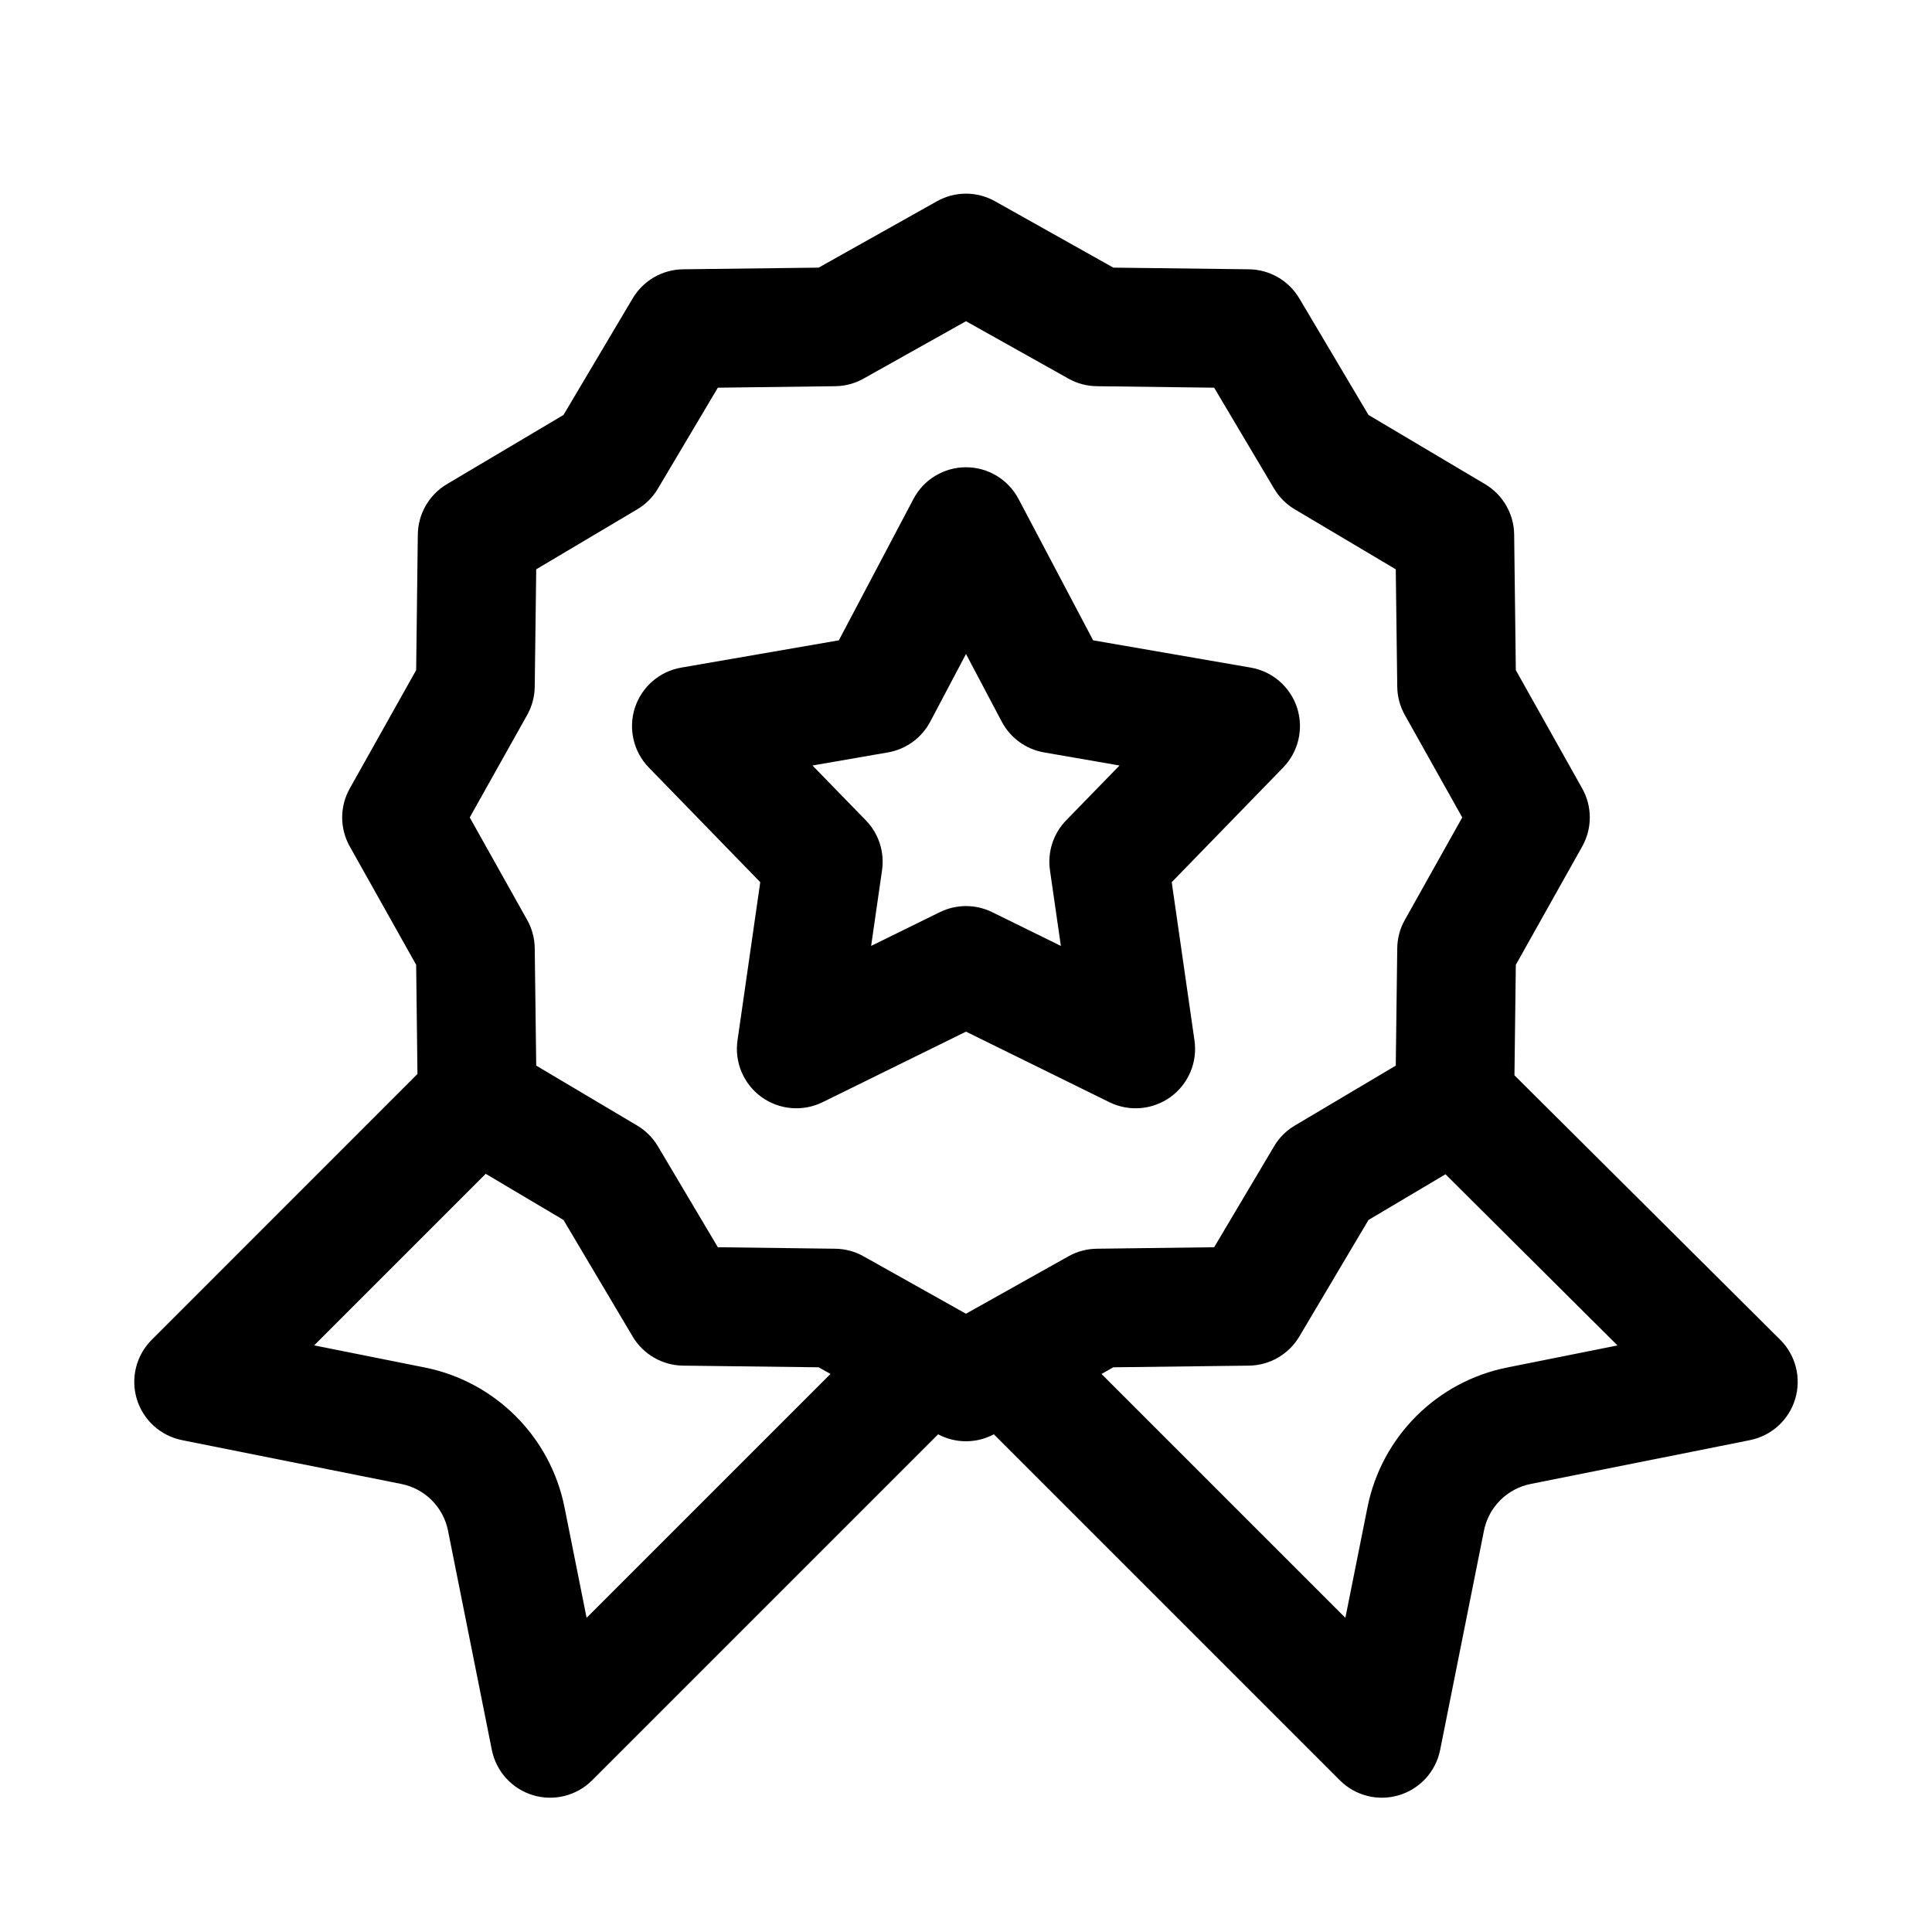 <?xml version="1.0" encoding="UTF-8"?>
<!-- Uploaded to: ICON Repo, www.iconrepo.com, Generator: ICON Repo Mixer Tools -->
<svg fill="#000000" width="800px" height="800px" version="1.1" viewBox="144 144 512 512" xmlns="http://www.w3.org/2000/svg">
 <path d="m254.63 428.62-0.344-28.938-17.586-31.348c-2.695-4.785-2.695-10.609 0-15.395l17.586-31.348 0.438-35.93c0.066-5.492 2.992-10.547 7.699-13.352l30.906-18.34 18.344-30.906c2.801-4.707 7.856-7.637 13.348-7.699l35.93-0.441 31.348-17.586c4.785-2.691 10.609-2.691 15.398 0l31.344 17.586 35.93 0.441c5.492 0.062 10.547 2.992 13.352 7.699l18.34 30.906 30.906 18.34c4.707 2.805 7.637 7.859 7.699 13.352l0.441 35.93 17.586 31.348c2.691 4.785 2.691 10.609 0 15.395l-17.586 31.348-0.363 29.285 70.422 70.074c4.125 4.109 5.652 10.141 3.969 15.715-1.668 5.559-6.281 9.746-11.98 10.895 0 0-34.812 6.957-58.129 11.617-6.234 1.246-11.113 6.125-12.359 12.359-4.66 23.316-11.617 58.129-11.617 58.129-1.148 5.699-5.32 10.297-10.879 11.98-5.559 1.684-11.59 0.172-15.699-3.938l-91.691-91.691c-4.613 2.457-10.156 2.457-14.77 0l-91.691 91.691c-4.109 4.109-10.141 5.621-15.699 3.938-5.555-1.684-9.727-6.281-10.879-11.98 0 0-6.957-34.812-11.617-58.129-1.246-6.234-6.125-11.113-12.359-12.359-23.316-4.66-58.129-11.617-58.129-11.617-5.699-1.148-10.293-5.32-11.98-10.879-1.684-5.559-0.172-11.59 3.938-15.699zm272.44 26.574-20.406 12.109-18.34 30.906c-2.805 4.707-7.859 7.637-13.352 7.699l-35.93 0.438-3.133 1.766 64.629 64.629 5.859-29.301c3.731-18.688 18.355-33.312 37.043-37.043l29.207-5.844zm-254.35-0.125-45.469 45.469 29.301 5.859c18.688 3.731 33.312 18.355 37.047 37.043l5.856 29.301 64.629-64.629-3.133-1.766-35.93-0.438c-5.492-0.062-10.547-2.992-13.348-7.699l-18.344-30.906zm125.12 35.883 2.16 1.195 27.141-15.207c2.285-1.293 4.867-1.984 7.512-2.016l31.109-0.395 15.887-26.75c1.336-2.266 3.227-4.156 5.492-5.496l26.75-15.883 0.395-31.109c0.031-2.648 0.723-5.231 2.016-7.512l15.207-27.145-15.207-27.141c-1.293-2.285-1.984-4.867-2.016-7.512l-0.395-31.109-26.75-15.887c-2.266-1.336-4.156-3.227-5.492-5.492l-15.887-26.75-31.109-0.395c-2.644-0.031-5.227-0.723-7.512-2.016l-27.141-15.207-27.145 15.207c-2.281 1.293-4.863 1.984-7.508 2.016l-31.113 0.395-15.883 26.75c-1.34 2.266-3.231 4.156-5.496 5.492l-26.75 15.887-0.395 31.109c-0.031 2.644-0.723 5.227-2.016 7.512l-15.207 27.141 15.207 27.145c1.293 2.281 1.984 4.863 2.016 7.512l0.395 31.109 26.75 15.883c2.266 1.34 4.156 3.231 5.496 5.496l15.883 26.75 31.113 0.395c2.644 0.031 5.227 0.723 7.508 2.016l24.547 13.758 0.172 0.094zm-31.535-177.26 19.777-37.473c2.723-5.164 8.074-8.391 13.918-8.391 5.84 0 11.191 3.227 13.918 8.391l19.773 37.473 41.754 7.227c5.762 0.988 10.484 5.098 12.293 10.641 1.797 5.559 0.379 11.652-3.684 15.84l-29.535 30.387 6.031 41.941c0.832 5.777-1.605 11.539-6.328 14.973-4.727 3.43-10.961 3.965-16.203 1.402l-38.02-18.707-38.023 18.707c-5.242 2.562-11.477 2.027-16.199-1.402-4.723-3.434-7.164-9.195-6.332-14.973l6.031-41.941-29.535-30.387c-4.062-4.188-5.481-10.281-3.684-15.84 1.809-5.543 6.531-9.652 12.297-10.641zm33.695 3.621-9.465 17.914c-2.281 4.332-6.422 7.336-11.238 8.172l-19.98 3.465 14.137 14.531c3.402 3.496 4.992 8.375 4.301 13.207l-2.898 20.074 18.199-8.941c4.379-2.156 9.512-2.156 13.887 0l18.199 8.941-2.894-20.074c-0.695-4.832 0.895-9.711 4.297-13.207l14.137-14.531-19.977-3.465c-4.82-0.836-8.961-3.84-11.242-8.172z" fill-rule="evenodd"/>
</svg>